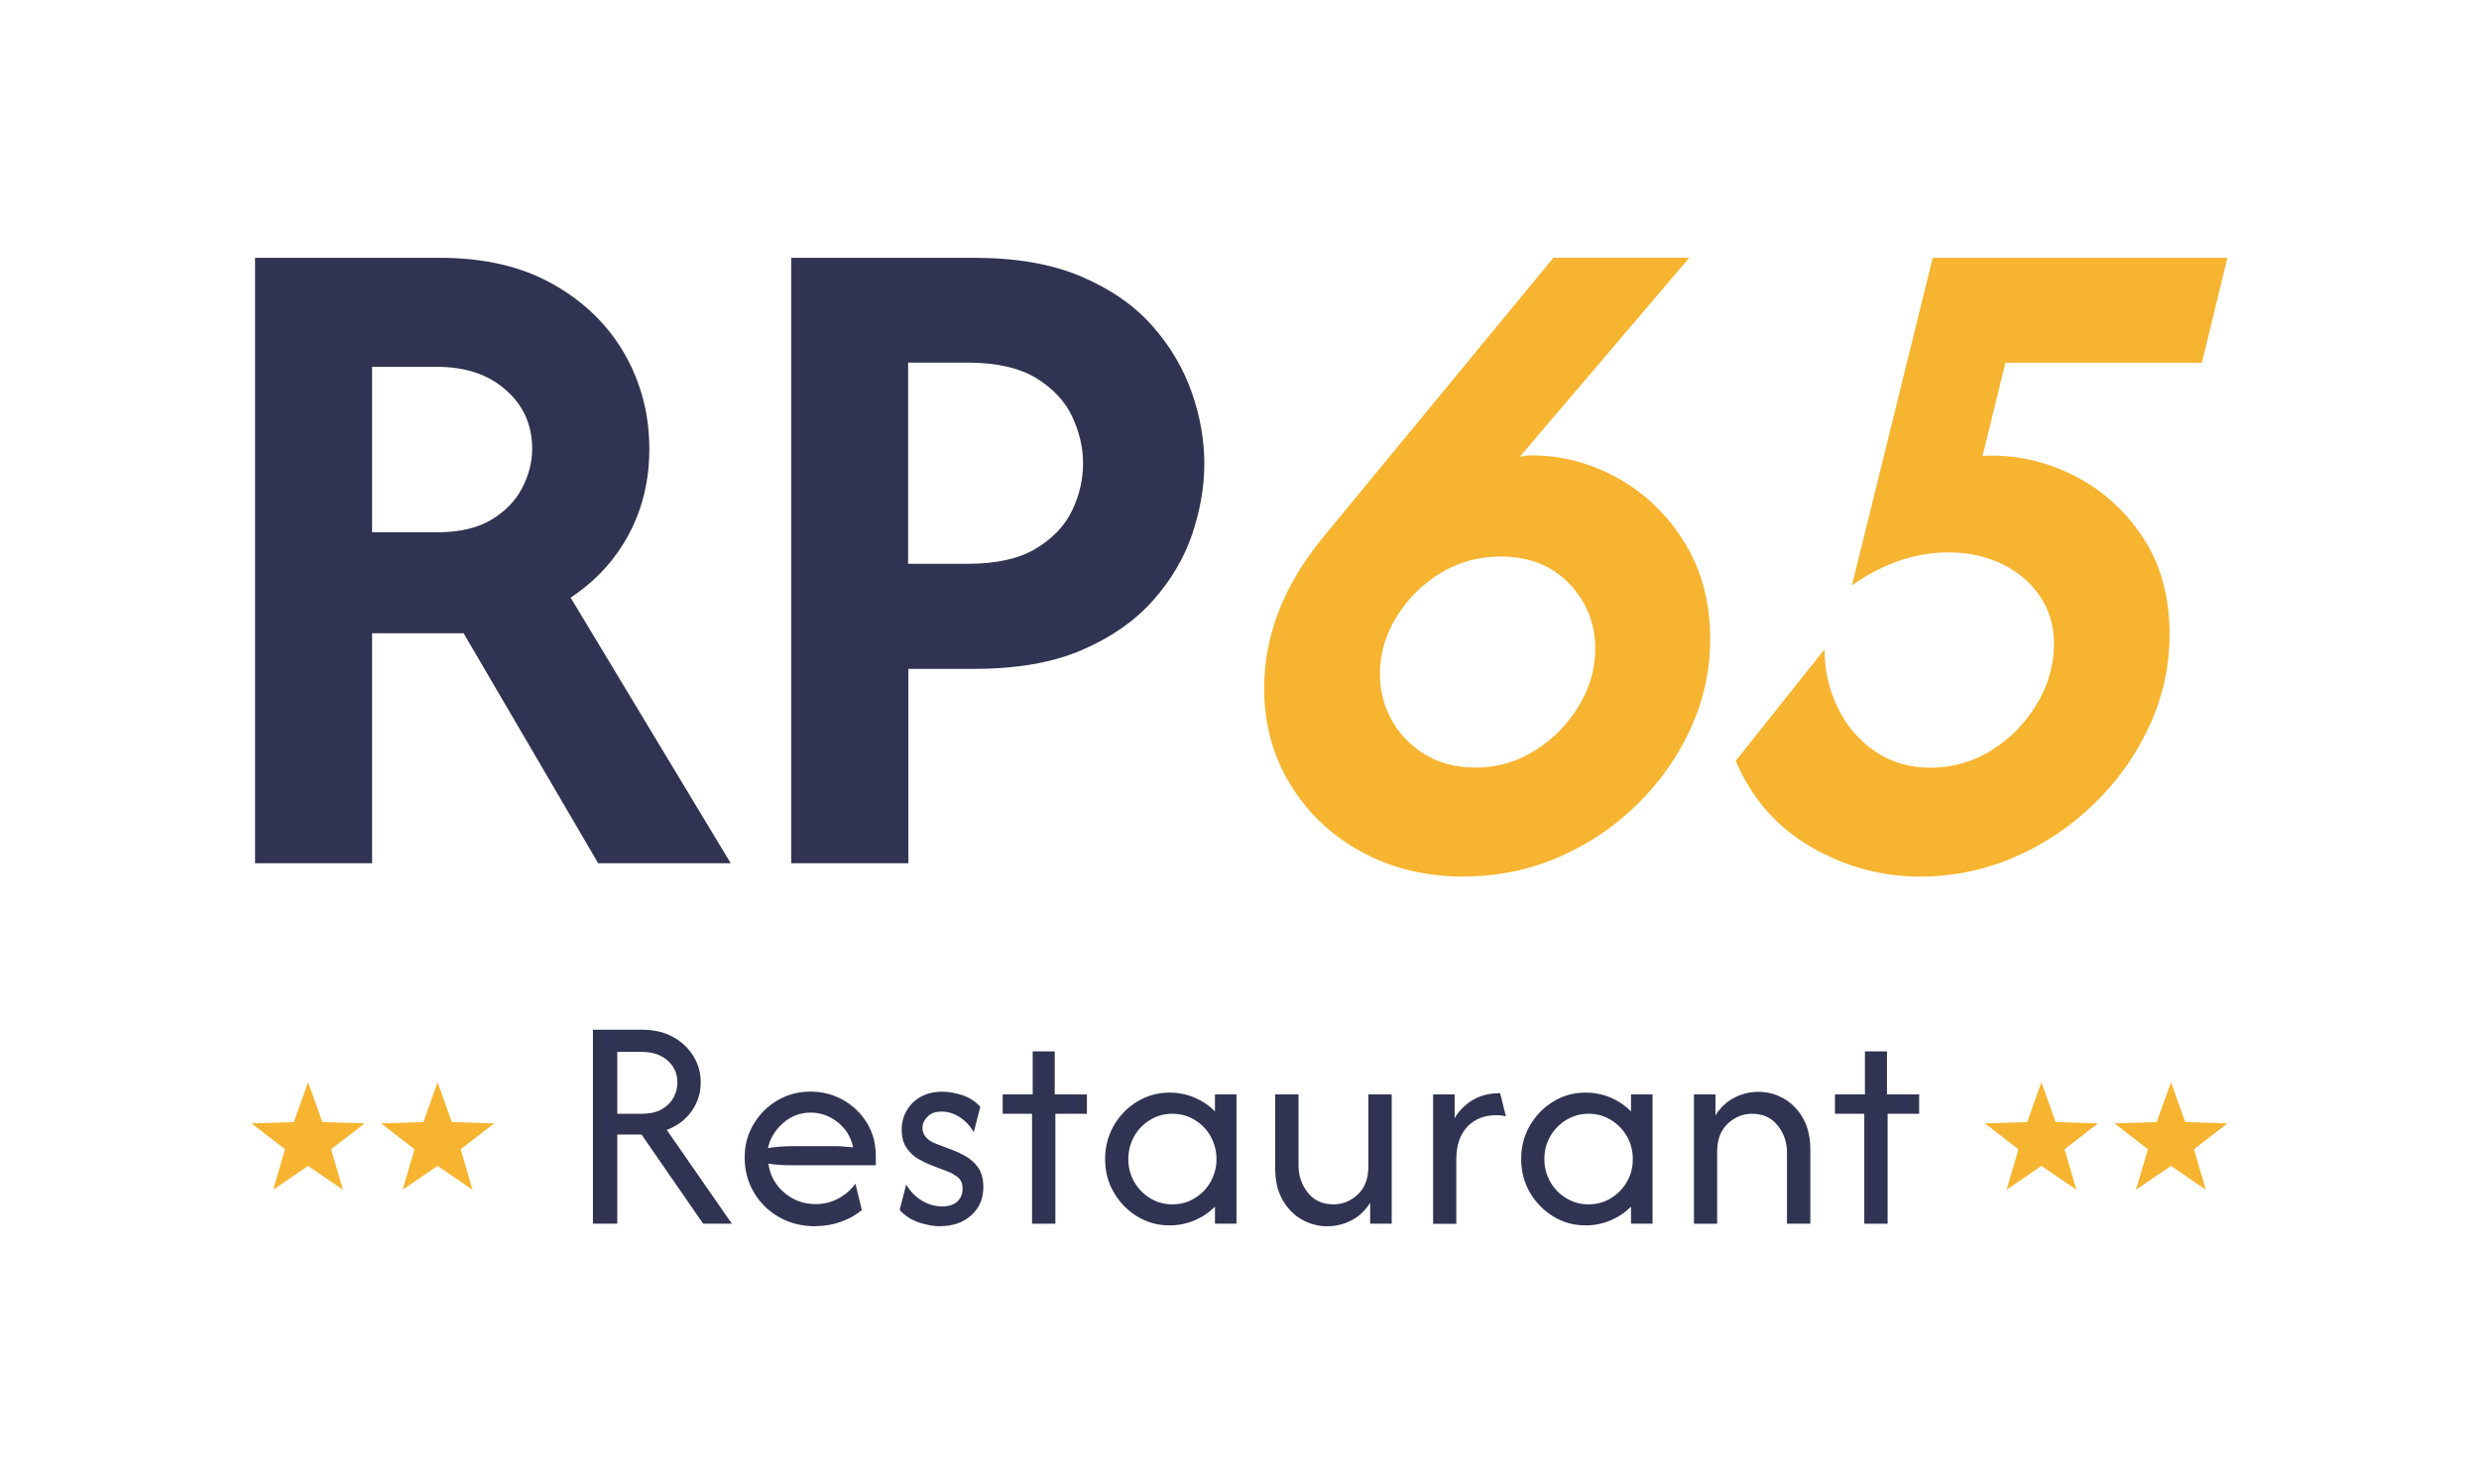 <?xml version="1.0" encoding="UTF-8"?><svg id="uuid-ef56f864-92e2-4240-ba8f-172db994c4d5" xmlns="http://www.w3.org/2000/svg" viewBox="0 0 193.41 115.82"><path d="M19.9,67.36V20.12h14.44c3.43,0,6.36.68,8.79,2.05,2.43,1.36,4.29,3.18,5.59,5.43,1.29,2.26,1.94,4.73,1.94,7.43,0,2.45-.53,4.67-1.6,6.67-1.07,2-2.58,3.64-4.54,4.94l12.49,20.73h-10.34l-10.5-17.95h-7.14v17.95h-9.13ZM29.03,41.54h5.09c1.71,0,3.11-.32,4.2-.97,1.08-.65,1.89-1.47,2.41-2.47.52-1,.79-2.02.79-3.07,0-1.86-.68-3.39-2.05-4.59-1.36-1.21-3.15-1.81-5.35-1.81h-5.09v12.91Z" style="fill:#313352; stroke-width:0px;"/><path d="M61.73,67.36V20.12h14.28c3.29,0,6.08.49,8.37,1.47,2.29.98,4.14,2.27,5.54,3.86,1.4,1.59,2.42,3.33,3.07,5.2.65,1.87.97,3.72.97,5.54s-.32,3.61-.94,5.48c-.63,1.87-1.65,3.6-3.07,5.2-1.42,1.59-3.26,2.88-5.54,3.86-2.27.98-5.07,1.47-8.4,1.47h-5.14v15.17h-9.13ZM70.86,44h4.62c2.24,0,4.02-.39,5.33-1.18,1.31-.79,2.26-1.78,2.83-2.97s.86-2.41.86-3.67-.28-2.44-.84-3.65c-.56-1.21-1.5-2.21-2.81-3.02-1.31-.8-3.11-1.21-5.38-1.21h-4.62v15.69Z" style="fill:#313352; stroke-width:0px;"/><path d="M114.22,68.41c-2.98,0-5.63-.64-7.98-1.92-2.35-1.28-4.2-3.03-5.56-5.25-1.36-2.22-2.05-4.73-2.05-7.53,0-4.16,1.56-8.12,4.67-11.87l17.9-21.73h10.6l-13.23,15.54c.14-.03.29-.06.45-.08.16-.02.31-.03.45-.03,2.41,0,4.69.61,6.82,1.81,2.13,1.21,3.86,2.89,5.17,5.04,1.31,2.15,1.97,4.65,1.97,7.48,0,2.41-.5,4.72-1.5,6.93-1,2.2-2.38,4.18-4.15,5.93-1.77,1.75-3.81,3.13-6.14,4.15-2.33,1.01-4.8,1.52-7.43,1.52ZM115.06,59.91c1.71,0,3.28-.45,4.7-1.34s2.55-2.05,3.41-3.46c.86-1.42,1.29-2.91,1.29-4.49,0-1.96-.67-3.65-2.02-5.06-1.35-1.42-3.14-2.13-5.38-2.13-1.71,0-3.28.44-4.7,1.31-1.42.87-2.55,2.01-3.41,3.41-.86,1.4-1.29,2.89-1.29,4.46,0,1.29.31,2.49.92,3.59.61,1.1,1.48,2,2.6,2.68s2.41,1.02,3.88,1.02Z" style="fill:#f7b430; stroke-width:0px;"/><path d="M149.8,68.41c-3.01,0-5.84-.77-8.5-2.31-2.66-1.54-4.62-3.78-5.88-6.72l6.93-8.71c0,1.61.34,3.12,1.02,4.54.68,1.42,1.65,2.55,2.89,3.41,1.24.86,2.7,1.29,4.38,1.29s3.3-.46,4.75-1.36c1.45-.91,2.62-2.11,3.52-3.6.89-1.49,1.34-3.05,1.34-4.7,0-1.4-.36-2.63-1.08-3.7s-1.7-1.91-2.94-2.52c-1.24-.61-2.65-.92-4.23-.92-1.33,0-2.63.23-3.91.68-1.28.46-2.48,1.09-3.6,1.89l6.3-25.56h22.99l-1.99,8.19h-15.33l-1.79,7.3c.18-.04.32-.05.45-.05h.29c2.31,0,4.52.56,6.64,1.68,2.12,1.12,3.85,2.72,5.2,4.8,1.35,2.08,2.02,4.58,2.02,7.48,0,2.48-.53,4.86-1.58,7.14-1.05,2.28-2.48,4.3-4.3,6.06-1.82,1.77-3.89,3.16-6.22,4.17-2.33,1.01-4.79,1.52-7.38,1.52Z" style="fill:#f7b430; stroke-width:0px;"/><path d="M46.26,95.5v-15.14h3.8c.95,0,1.77.19,2.46.57.68.38,1.21.88,1.59,1.51.38.62.56,1.3.56,2.04,0,.83-.24,1.57-.71,2.24-.47.66-1.12,1.15-1.94,1.46l5.08,7.32h-2.24l-4.81-6.96h-1.89v6.96h-1.92ZM48.17,86.92h1.89c.65,0,1.18-.12,1.59-.36s.71-.55.91-.92c.2-.38.29-.76.29-1.15,0-.71-.25-1.28-.77-1.73-.51-.45-1.18-.67-2.03-.67h-1.89v4.84Z" style="fill:#313352; stroke-width:0px;"/><path d="M63.63,95.7c-1.05,0-2-.23-2.84-.71-.83-.47-1.49-1.11-1.97-1.93-.48-.81-.72-1.72-.72-2.72s.23-1.82.69-2.6c.46-.78,1.08-1.4,1.86-1.86s1.64-.69,2.58-.69,1.78.22,2.56.66,1.39,1.04,1.85,1.79.69,1.6.69,2.56v.74h-6.6c-.29,0-.59-.01-.89-.03-.3-.02-.6-.05-.89-.1.12.9.53,1.65,1.22,2.25s1.51.91,2.46.91c.64,0,1.23-.14,1.78-.44s.99-.68,1.33-1.16l.5,2.07c-.48.39-1.03.7-1.66.92-.62.22-1.28.33-1.98.33ZM59.92,89.6c.61-.1,1.22-.15,1.83-.15h3.35c.25,0,.49,0,.73.03s.48.04.73.06c-.16-.78-.55-1.43-1.18-1.94s-1.34-.77-2.14-.77-1.54.27-2.15.82c-.62.55-1.01,1.2-1.18,1.96Z" style="fill:#313352; stroke-width:0px;"/><path d="M73.37,95.7c-.52,0-1.07-.1-1.66-.29-.59-.2-1.1-.52-1.52-.98l.51-1.99c.31.53.72.95,1.21,1.25s1.02.46,1.58.46.94-.13,1.21-.39c.27-.26.4-.59.4-.97,0-.44-.14-.76-.43-.96-.29-.2-.54-.34-.77-.42l-1.36-.52c-.25-.1-.54-.25-.89-.44-.35-.2-.65-.48-.91-.85-.26-.37-.39-.85-.39-1.45,0-.54.13-1.03.39-1.48s.62-.81,1.09-1.07c.47-.26,1.03-.4,1.67-.4.51,0,1.03.09,1.58.27.55.18,1.01.48,1.4.91l-.51,1.99c-.27-.49-.63-.88-1.09-1.18s-.94-.44-1.43-.44c-.46,0-.82.13-1.08.39-.26.26-.4.56-.4.89,0,.27.09.51.27.72.18.21.45.39.81.52l1.36.52c.25.09.55.23.92.44.36.2.69.49.97.87.28.38.42.9.42,1.55,0,.91-.32,1.64-.95,2.2-.63.56-1.43.84-2.4.84Z" style="fill:#313352; stroke-width:0px;"/><path d="M80.52,95.5v-8.58h-2.29v-1.51h2.34v-3.36h1.72v3.36h2.51v1.51h-2.46v8.58h-1.82Z" style="fill:#313352; stroke-width:0px;"/><path d="M91.24,95.63c-.92,0-1.76-.23-2.52-.7s-1.37-1.09-1.82-1.87c-.46-.78-.68-1.65-.68-2.61s.23-1.82.68-2.61c.45-.78,1.06-1.41,1.82-1.87s1.6-.7,2.52-.7c.7,0,1.35.13,1.96.39.61.26,1.14.62,1.59,1.08v-1.33h1.68v10.09h-1.68v-1.33c-.45.45-.98.81-1.59,1.07-.61.26-1.26.39-1.96.39ZM91.47,93.99c.64,0,1.22-.16,1.74-.48.52-.32.94-.74,1.24-1.28s.46-1.12.46-1.77-.16-1.24-.46-1.78-.72-.96-1.24-1.28c-.52-.32-1.1-.48-1.74-.48s-1.22.16-1.74.48c-.52.32-.94.74-1.24,1.28s-.46,1.13-.46,1.78.16,1.24.46,1.77.72.96,1.24,1.28c.52.32,1.1.48,1.74.48Z" style="fill:#313352; stroke-width:0px;"/><path d="M103.55,95.7c-.71,0-1.37-.18-1.99-.53-.62-.35-1.12-.87-1.5-1.54-.38-.67-.57-1.48-.57-2.42v-5.8h1.82v5.55c0,.8.24,1.5.72,2.11s1.15.92,2.01.92c.7,0,1.34-.25,1.89-.77.56-.51.83-1.25.83-2.21v-5.6h1.82v10.09h-1.68v-1.63c-.37.59-.85,1.05-1.44,1.36-.59.31-1.22.47-1.91.47Z" style="fill:#313352; stroke-width:0px;"/><path d="M111.81,95.5v-10.09h1.68v1.85c.36-.6.83-1.07,1.43-1.42.59-.35,1.3-.53,2.12-.53l.45,1.82c-.21-.07-.46-.1-.74-.1-.94,0-1.7.3-2.27.9-.57.6-.86,1.46-.86,2.57v5.01h-1.82Z" style="fill:#313352; stroke-width:0px;"/><path d="M123.7,95.63c-.92,0-1.76-.23-2.52-.7-.76-.47-1.37-1.09-1.82-1.87s-.68-1.65-.68-2.61.23-1.82.68-2.61c.46-.78,1.06-1.41,1.82-1.87.76-.47,1.6-.7,2.52-.7.7,0,1.35.13,1.96.39.61.26,1.14.62,1.59,1.08v-1.33h1.68v10.09h-1.68v-1.33c-.45.45-.98.81-1.59,1.07-.61.26-1.26.39-1.96.39ZM123.94,93.99c.64,0,1.22-.16,1.74-.48.52-.32.94-.74,1.25-1.28.31-.53.46-1.12.46-1.77s-.15-1.24-.46-1.78c-.31-.53-.72-.96-1.25-1.28-.52-.32-1.1-.48-1.74-.48s-1.22.16-1.74.48c-.52.32-.94.74-1.25,1.28s-.46,1.13-.46,1.78.16,1.24.46,1.77.72.96,1.25,1.28c.52.32,1.1.48,1.74.48Z" style="fill:#313352; stroke-width:0px;"/><path d="M132.16,95.5v-10.09h1.68v1.63c.37-.59.85-1.05,1.44-1.36.59-.31,1.22-.47,1.91-.47.72,0,1.38.18,1.99.53.61.35,1.11.86,1.49,1.53s.57,1.48.57,2.43v5.8h-1.82v-5.55c0-.8-.24-1.5-.72-2.11-.48-.61-1.15-.92-2.01-.92-.71,0-1.34.26-1.89.77-.55.51-.83,1.25-.83,2.21v5.6h-1.82Z" style="fill:#313352; stroke-width:0px;"/><path d="M145.45,95.5v-8.58h-2.29v-1.51h2.34v-3.36h1.72v3.36h2.51v1.51h-2.46v8.58h-1.82Z" style="fill:#313352; stroke-width:0px;"/><polygon points="34.14 84.46 35.25 87.57 38.55 87.67 35.94 89.69 36.87 92.85 34.14 90.99 31.41 92.85 32.34 89.69 29.73 87.67 33.03 87.57 34.14 84.46" style="fill:#f7b430; stroke-width:0px;"/><polygon points="24.04 84.46 25.15 87.57 28.45 87.67 25.83 89.69 26.76 92.85 24.04 90.99 21.31 92.85 22.24 89.69 19.62 87.67 22.92 87.57 24.04 84.46" style="fill:#f7b430; stroke-width:0px;"/><polygon points="169.38 84.46 170.49 87.57 173.79 87.67 171.17 89.69 172.1 92.85 169.38 90.99 166.65 92.85 167.58 89.69 164.97 87.67 168.27 87.57 169.38 84.46" style="fill:#f7b430; stroke-width:0px;"/><polygon points="159.27 84.46 160.38 87.57 163.69 87.67 161.07 89.69 162 92.85 159.27 90.99 156.55 92.85 157.48 89.69 154.86 87.67 158.16 87.57 159.27 84.46" style="fill:#f7b430; stroke-width:0px;"/></svg>